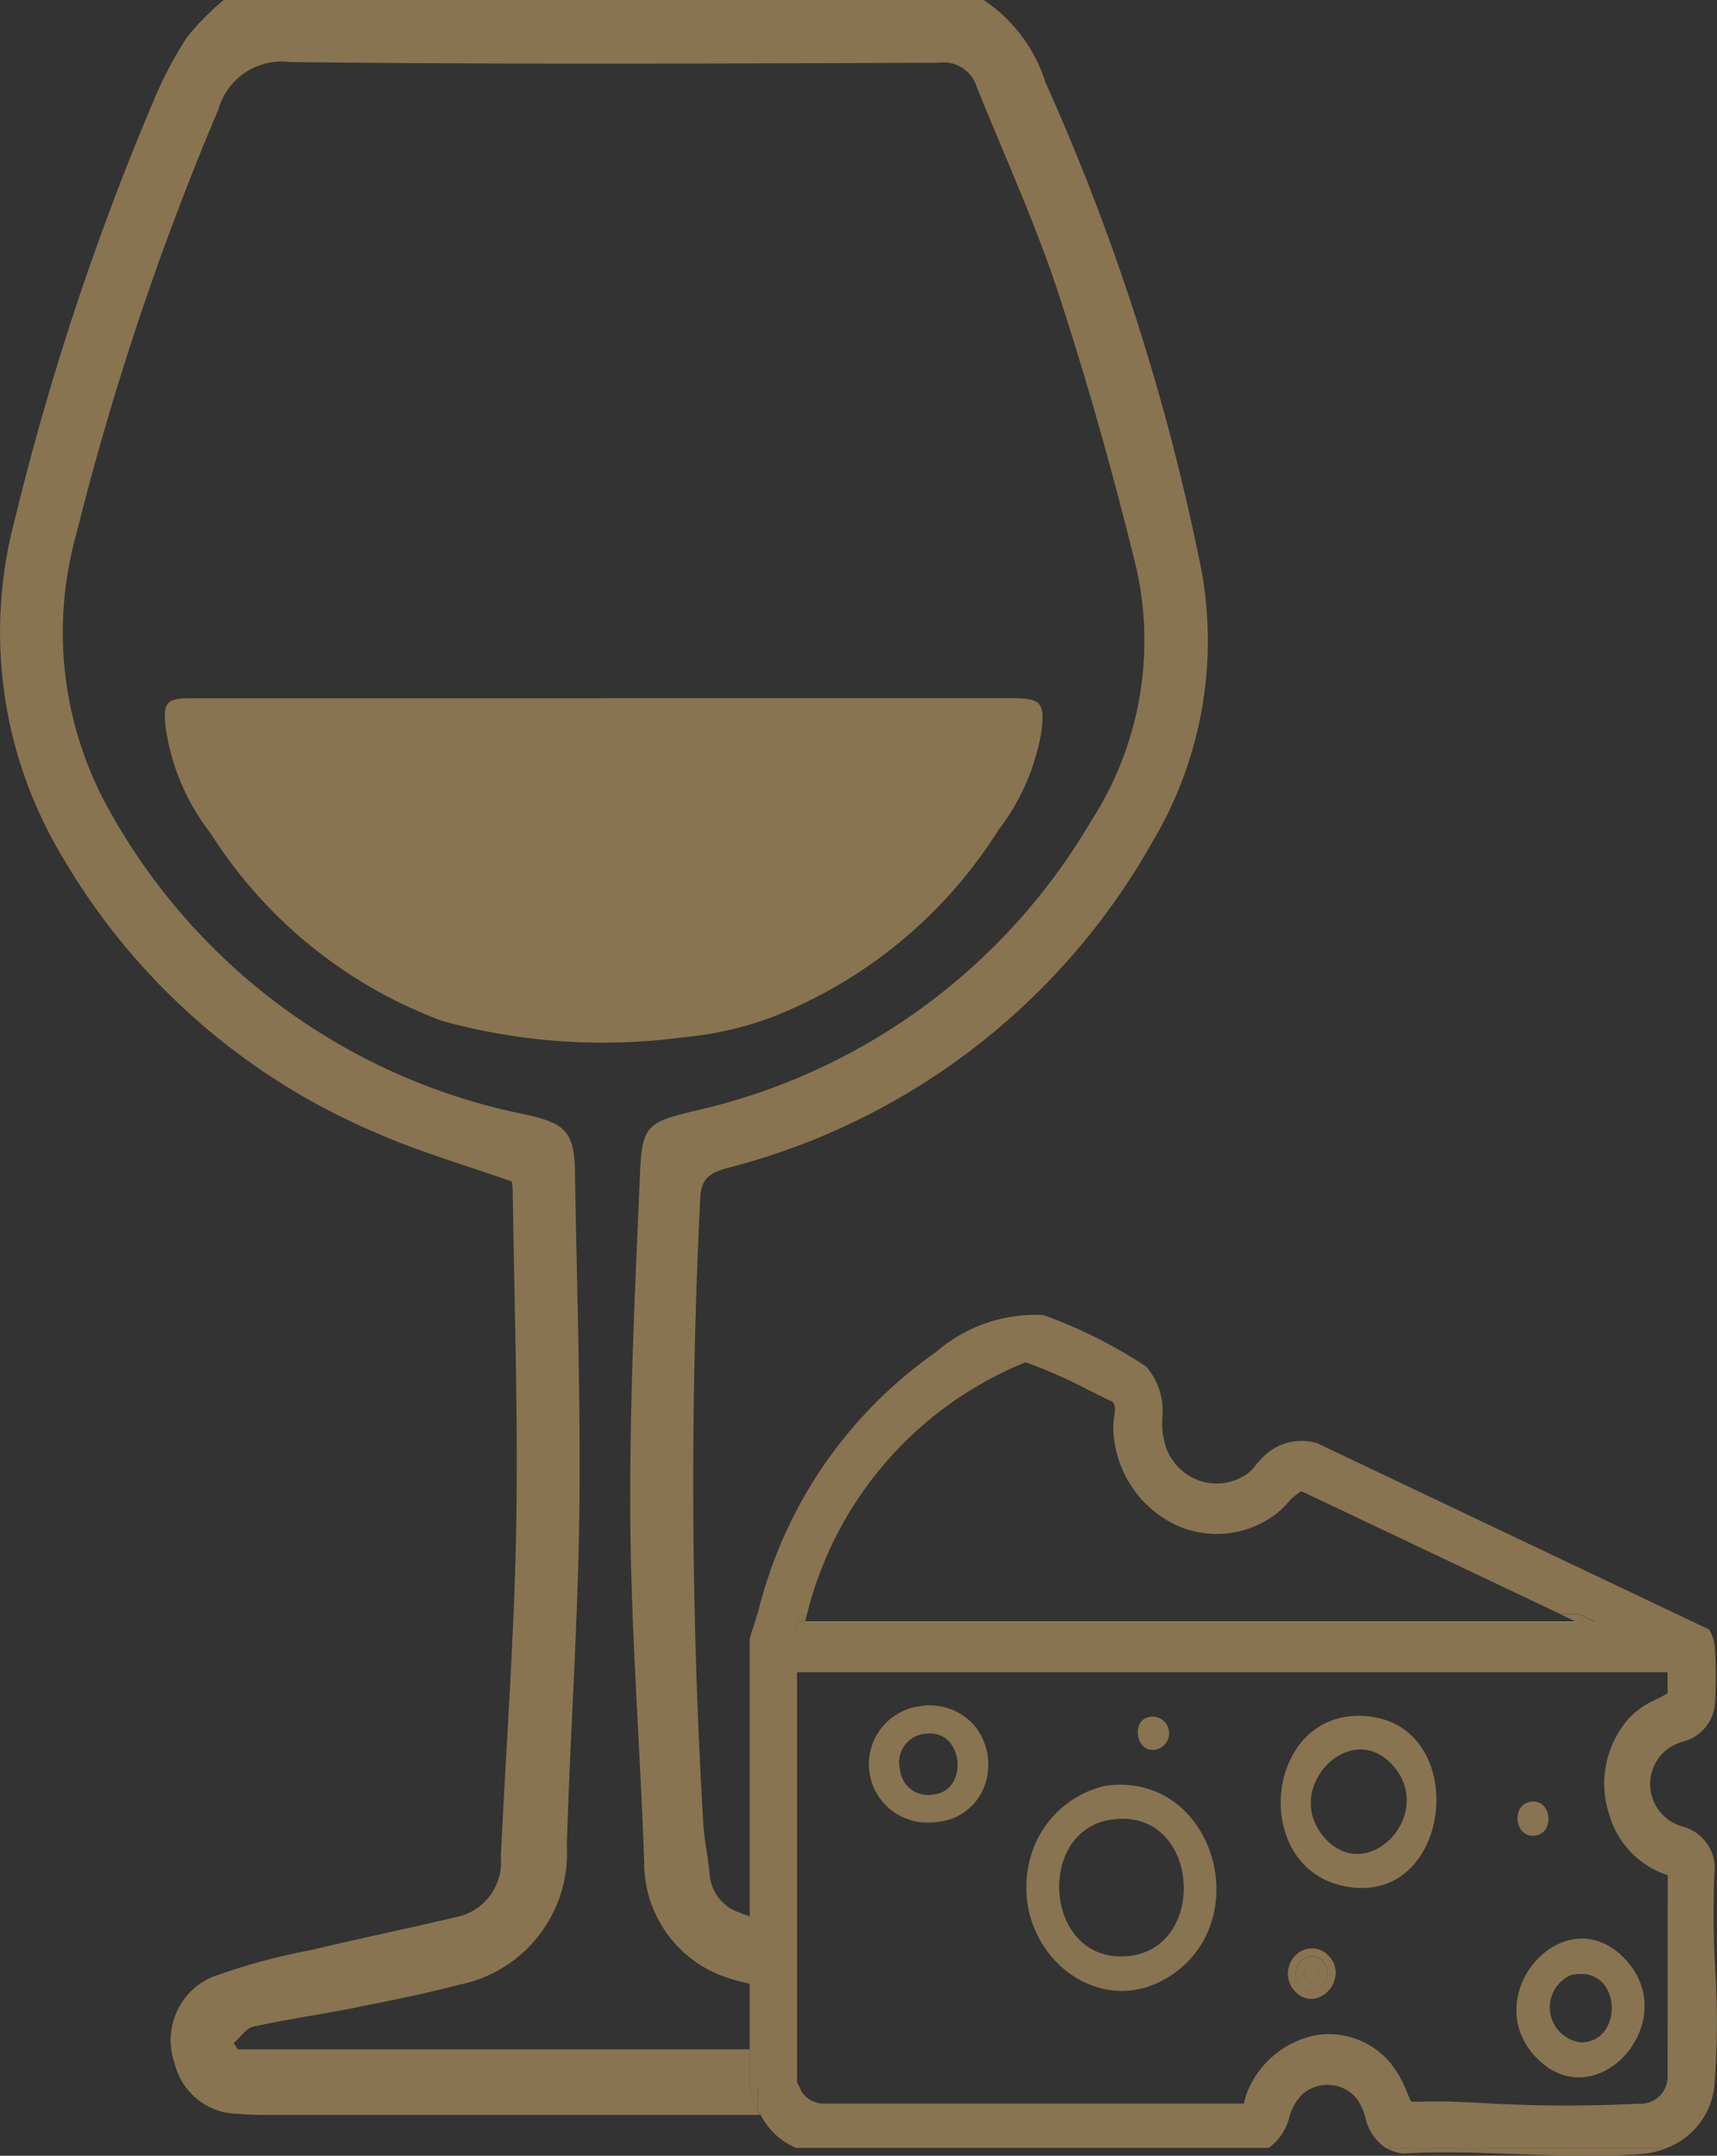<svg xmlns="http://www.w3.org/2000/svg" xmlns:xlink="http://www.w3.org/1999/xlink" id="Group_13330" data-name="Group 13330" width="39.003" height="48.951" viewBox="0 0 39.003 48.951"><rect x="0" y="0" width="39.003" height="48.951" fill="#333333" stroke="none"/><defs><clipPath id="clip-path"><rect id="Rectangle_6153" data-name="Rectangle 6153" width="39.003" height="48.951" fill="none" stroke="rgba(0,0,0,0)" stroke-width="1"></rect></clipPath></defs><g id="Group_13153" data-name="Group 13153" clip-path="url(#clip-path)"><path id="Path_4728" data-name="Path 4728" d="M12.579,11.052h9.287c.643,0,.737.1.658.747a5.046,5.046,0,0,1-.981,2.252,10.652,10.652,0,0,1-5.2,4.266,7.876,7.876,0,0,1-2,.44,13.706,13.706,0,0,1-5.434-.377,10.593,10.593,0,0,1-5.259-4.26,5.073,5.073,0,0,1-1.024-2.43c-.055-.547.029-.637.575-.637q4.691,0,9.38,0" transform="translate(1.134 4.802)" fill="#897451" stroke="rgba(0,0,0,0)" stroke-width="1"></path><path id="Path_4729" data-name="Path 4729" d="M17.037,47.442l-.006-.044v-.864H5.4l-.089-.139c.146-.131.278-.341.448-.377.776-.171,1.565-.278,2.342-.436s1.561-.31,2.328-.514a3.047,3.047,0,0,0,2.447-3.163c.075-2.53.254-5.058.285-7.587.03-2.562-.059-5.125-.1-7.689-.016-.928-.209-1.115-1.107-1.318a13.924,13.924,0,0,1-9.4-6.785A8.268,8.268,0,0,1,1.73,12.14,65.179,65.179,0,0,1,4.965,2.474,1.49,1.49,0,0,1,6.586,1.409c4.909.057,9.817.034,14.728.016a.787.787,0,0,1,.862.519c.625,1.561,1.335,3.1,1.859,4.694.676,2.057,1.259,4.148,1.776,6.253a7.533,7.533,0,0,1-1.03,5.759,14,14,0,0,1-9.064,6.589c-.975.242-1.13.32-1.175,1.327-.115,2.638-.242,5.279-.224,7.918.017,2.606.227,5.211.316,7.818a2.742,2.742,0,0,0,2,2.641c.132.043.27.066.4.106V43.517c-.07-.029-.142-.047-.211-.079a.991.991,0,0,1-.7-.849c-.032-.389-.12-.773-.146-1.16a131.316,131.316,0,0,1-.072-14.2c.019-.446.186-.585.592-.7a15.48,15.48,0,0,0,9.671-7.395A8.92,8.92,0,0,0,27.3,12.991,51.769,51.769,0,0,0,23.748,1.869,3.511,3.511,0,0,0,22.343,0H5.081a6.077,6.077,0,0,0-.836.849A9.035,9.035,0,0,0,3.484,2.3,61.661,61.661,0,0,0,.326,11.839a9.9,9.9,0,0,0,1.1,7.633,15.027,15.027,0,0,0,7.049,6.221c1.006.45,2.076.755,3.153,1.138.01.072.016.142.019.214.034,2.546.125,5.094.079,7.64-.044,2.5-.231,4.993-.35,7.489a1.266,1.266,0,0,1-.984,1.351c-1.1.261-2.218.489-3.322.755a13.994,13.994,0,0,0-2.282.625,1.565,1.565,0,0,0-.823,1.942A1.5,1.5,0,0,0,5.432,48c.2.02.406.024.608.024l11.239,0c-.02-.036-.05-.057-.069-.1a2.713,2.713,0,0,1-.174-.482" transform="translate(0)" fill="#897451" stroke="rgba(0,0,0,0)" stroke-width="1"></path><path id="Path_4730" data-name="Path 4730" d="M15.3,29.642a1.267,1.267,0,0,0,1.05-.736,1.4,1.4,0,0,0-.209-1.469,1.347,1.347,0,0,0-1.242-.422,1.326,1.326,0,0,0,.2,2.639,1.642,1.642,0,0,0,.2-.013m-.836-1.2a.651.651,0,0,1,.542-.8,1.039,1.039,0,0,1,.131-.01.58.58,0,0,1,.458.2.823.823,0,0,1,.113.838.58.58,0,0,1-.493.349.636.636,0,0,1-.75-.577" transform="translate(5.98 11.731)" fill="#897451" stroke="rgba(0,0,0,0)" stroke-width="1"></path><path id="Path_4731" data-name="Path 4731" d="M19.511,32.6c2-1.294.968-4.658-1.455-4.325a2.289,2.289,0,0,0-1.7,1.589c-.594,2.033,1.45,3.837,3.15,2.736M18.14,29.051c2.056-.349,2.284,2.933.406,3.094s-2.091-2.807-.406-3.094" transform="translate(7.063 12.274)" fill="#897451" stroke="rgba(0,0,0,0)" stroke-width="1"></path><path id="Path_4732" data-name="Path 4732" d="M18.43,27.922a.378.378,0,1,0-.172-.736c-.4.1-.275.829.172.736" transform="translate(7.828 11.805)" fill="#897451" stroke="rgba(0,0,0,0)" stroke-width="1"></path><path id="Path_4733" data-name="Path 4733" d="M12.75,25.672v.009h0l0-.009Z" transform="translate(5.539 11.154)" fill="#897451" stroke="rgba(0,0,0,0)" stroke-width="1"></path><path id="Path_4734" data-name="Path 4734" d="M12,25.548l-.034.135c.011-.047.033-.088.046-.135Z" transform="translate(5.199 11.1)" fill="#897451" stroke="rgba(0,0,0,0)" stroke-width="1"></path><path id="Path_4735" data-name="Path 4735" d="M12,33.042v.526c.019.039.049.06.069.1h.2A2.279,2.279,0,0,1,12,33.042" transform="translate(5.213 14.356)" fill="#897451" stroke="rgba(0,0,0,0)" stroke-width="1"></path><path id="Path_4736" data-name="Path 4736" d="M12.847,25.548h-.172c-.016.06-.04.118-.053.179h.184Z" transform="translate(5.484 11.1)" fill="#897451" stroke="rgba(0,0,0,0)" stroke-width="1"></path><path id="Path_4737" data-name="Path 4737" d="M12.811,25.714l.01-.032h0l0-.01h-.184c-.014.062-.037.119-.05.181h.192Z" transform="translate(5.469 11.154)" fill="#897451" stroke="rgba(0,0,0,0)" stroke-width="1"></path><path id="Path_4738" data-name="Path 4738" d="M30.29,25.681l-.019-.009H12.753l0,.009Z" transform="translate(5.539 11.154)" fill="#fff" stroke="rgba(0,0,0,0)" stroke-width="1"></path><path id="Path_4739" data-name="Path 4739" d="M27.07,25.8l-.006,0v0Z" transform="translate(11.759 11.207)" fill="#897451" stroke="rgba(0,0,0,0)" stroke-width="1"></path><rect id="Rectangle_6150" data-name="Rectangle 6150" width="0.001" height="0.021" transform="translate(35.811 36.827) rotate(-65.227)" fill="#897451" stroke="rgba(0,0,0,0)" stroke-width="1"></rect><rect id="Rectangle_6151" data-name="Rectangle 6151" width="0.001" height="0.378" transform="matrix(0.429, -0.903, 0.903, 0.429, 38.109, 36.665)" fill="#897451" stroke="rgba(0,0,0,0)" stroke-width="1"></rect><path id="Path_4740" data-name="Path 4740" d="M22.327,34.128c.832-.049,1.714-.019,2.571.014.541.017,1.092.037,1.638.037.427,0,.854-.011,1.268-.044A1.846,1.846,0,0,0,28.337,34H21.945a1.046,1.046,0,0,0,.382.128" transform="translate(9.534 14.772)" fill="#897451" stroke="rgba(0,0,0,0)" stroke-width="1"></path><rect id="Rectangle_6152" data-name="Rectangle 6152" width="0.41" height="0.001" transform="translate(38.432 36.914)" fill="#897451" stroke="rgba(0,0,0,0)" stroke-width="1"></rect><path id="Path_4741" data-name="Path 4741" d="M25.128,25.551l-.426,0,.379.179H25.5Z" transform="translate(10.732 11.1)" fill="#897451" stroke="rgba(0,0,0,0)" stroke-width="1"></path><path id="Path_4742" data-name="Path 4742" d="M22.067,27.161c-2.136-.019-2.457,3.364-.41,3.852,2.571.613,3.021-3.829.41-3.852M21.3,29.955c-1.02-1.094.518-2.738,1.5-1.7,1.039,1.095-.509,2.767-1.5,1.7" transform="translate(8.811 11.801)" fill="#897451" stroke="rgba(0,0,0,0)" stroke-width="1"></path><path id="Path_4743" data-name="Path 4743" d="M24.441,33.365c1.343,1.457,3.382-.766,2.051-2.2-1.353-1.46-3.367.776-2.051,2.2m1.024-.321a.8.8,0,0,1-.208-1.528c1.165-.261,1.218,1.552.208,1.528" transform="translate(10.433 13.331)" fill="#897451" stroke="rgba(0,0,0,0)" stroke-width="1"></path><path id="Path_4744" data-name="Path 4744" d="M24.435,29.29c.456-.065.37-.843-.112-.767-.442.069-.366.835.112.767" transform="translate(10.441 12.39)" fill="#897451" stroke="rgba(0,0,0,0)" stroke-width="1"></path><path id="Path_4745" data-name="Path 4745" d="M25.079,25.726l-.377-.179Z" transform="translate(10.732 11.099)" fill="#897451" stroke="rgba(0,0,0,0)" stroke-width="1"></path><path id="Path_4746" data-name="Path 4746" d="M33.806,35.69a21.45,21.45,0,0,1-.011-2.351.989.989,0,0,0-.743-.9,1,1,0,0,1-.4-1.7,1.141,1.141,0,0,1,.4-.221.968.968,0,0,0,.746-.852,9.684,9.684,0,0,0,0-1.274.889.889,0,0,0-.108-.379l-.026-.046v0l-.373-.176-.34-.162-8.185-3.889a1.224,1.224,0,0,0-1.231.311,1.782,1.782,0,0,0-.166.184.965.965,0,0,1-.2.2,1.208,1.208,0,0,1-1.024.172,1.251,1.251,0,0,1-.8-.727,1.817,1.817,0,0,1-.1-.73A1.529,1.529,0,0,0,20.881,22a10.8,10.8,0,0,0-2.338-1.171,3.433,3.433,0,0,0-2.433.835,10.154,10.154,0,0,0-4.057,5.949c-.013.047-.034.088-.046.135s-.036.118-.056.175a1.706,1.706,0,0,0-.079.285V38.365l.006.044a2.713,2.713,0,0,0,.174.482v-.525a2.281,2.281,0,0,0,.268.623h-.2a1.614,1.614,0,0,0,.8.75H23.661a1.221,1.221,0,0,0,.466-.687,1.18,1.18,0,0,1,.317-.548.884.884,0,0,1,.633-.192.84.84,0,0,1,.582.307,1.312,1.312,0,0,1,.2.436,1.106,1.106,0,0,0,.46.684h6.392a1.7,1.7,0,0,0,1.077-1.427,18.539,18.539,0,0,0,.016-2.622M12.9,27.974c.013-.06.036-.119.05-.179s.037-.119.053-.179h.172l-.042.179h0A8.337,8.337,0,0,1,18.14,21.9a11.542,11.542,0,0,1,1.433.633c.181.089.36.179.541.265.072.085.062.181.037.344a1.537,1.537,0,0,0-.019.24,2.5,2.5,0,0,0,1.393,2.2,2.22,2.22,0,0,0,2.322-.252,2.159,2.159,0,0,0,.232-.222,1.271,1.271,0,0,1,.326-.28l5.87,2.784.426,0,.372.176h-.42l.019.009H13.131l-.01.032-.033.139ZM32.723,38.136a.615.615,0,0,1-.656.6,32.11,32.11,0,0,1-3.691-.024l-.627-.026c-.059,0-.116,0-.175,0-.088,0-.176,0-.264,0-.139,0-.278.009-.416,0-.03-.065-.059-.132-.089-.2a2.413,2.413,0,0,0-.382-.678,1.827,1.827,0,0,0-1.677-.63,2.125,2.125,0,0,0-1.579,1.313.917.917,0,0,0-.047.153.831.831,0,0,1-.026.09H13.531a.6.6,0,0,1-.475-.264c-.02-.036-.1-.221-.109-.221V28.939H32.722v.478c-.082.05-.166.092-.252.135a2,2,0,0,0-.607.412,2.237,2.237,0,0,0-.468,2.2,2.031,2.031,0,0,0,1.33,1.383Z" transform="translate(5.158 9.033)" fill="#897451" stroke="rgba(0,0,0,0)" stroke-width="1"></path><path id="Path_4747" data-name="Path 4747" d="M20.83,31.094a.178.178,0,0,0-.109.046.216.216,0,0,0-.022.308c.065.083.116.073.132.069A.245.245,0,0,0,21,31.349a.185.185,0,0,0-.049-.2.167.167,0,0,0-.118-.056" transform="translate(8.969 13.509)" fill="#897451" stroke="rgba(0,0,0,0)" stroke-width="1"></path><path id="Path_4748" data-name="Path 4748" d="M20.592,30.98a.574.574,0,0,0-.066.8.507.507,0,0,0,.4.209.434.434,0,0,0,.085-.009.6.6,0,0,0,.442-.416A.541.541,0,0,0,21.309,31a.509.509,0,0,0-.717-.023m.076.687c-.3-.377.186-.864.515-.538.347.344-.189.952-.515.538" transform="translate(8.861 13.401)" fill="#897451" stroke="rgba(0,0,0,0)" stroke-width="1"></path><path id="Path_4749" data-name="Path 4749" d="M20.613,31.613c.324.415.861-.194.515-.536-.328-.327-.812.159-.515.536m.273-.042c-.016,0-.067.014-.132-.069a.216.216,0,0,1,.022-.308.178.178,0,0,1,.109-.046A.167.167,0,0,1,21,31.2a.185.185,0,0,1,.049.2.245.245,0,0,1-.165.168" transform="translate(8.915 13.455)" fill="#897451" stroke="rgba(0,0,0,0)" stroke-width="1"></path></g></svg>